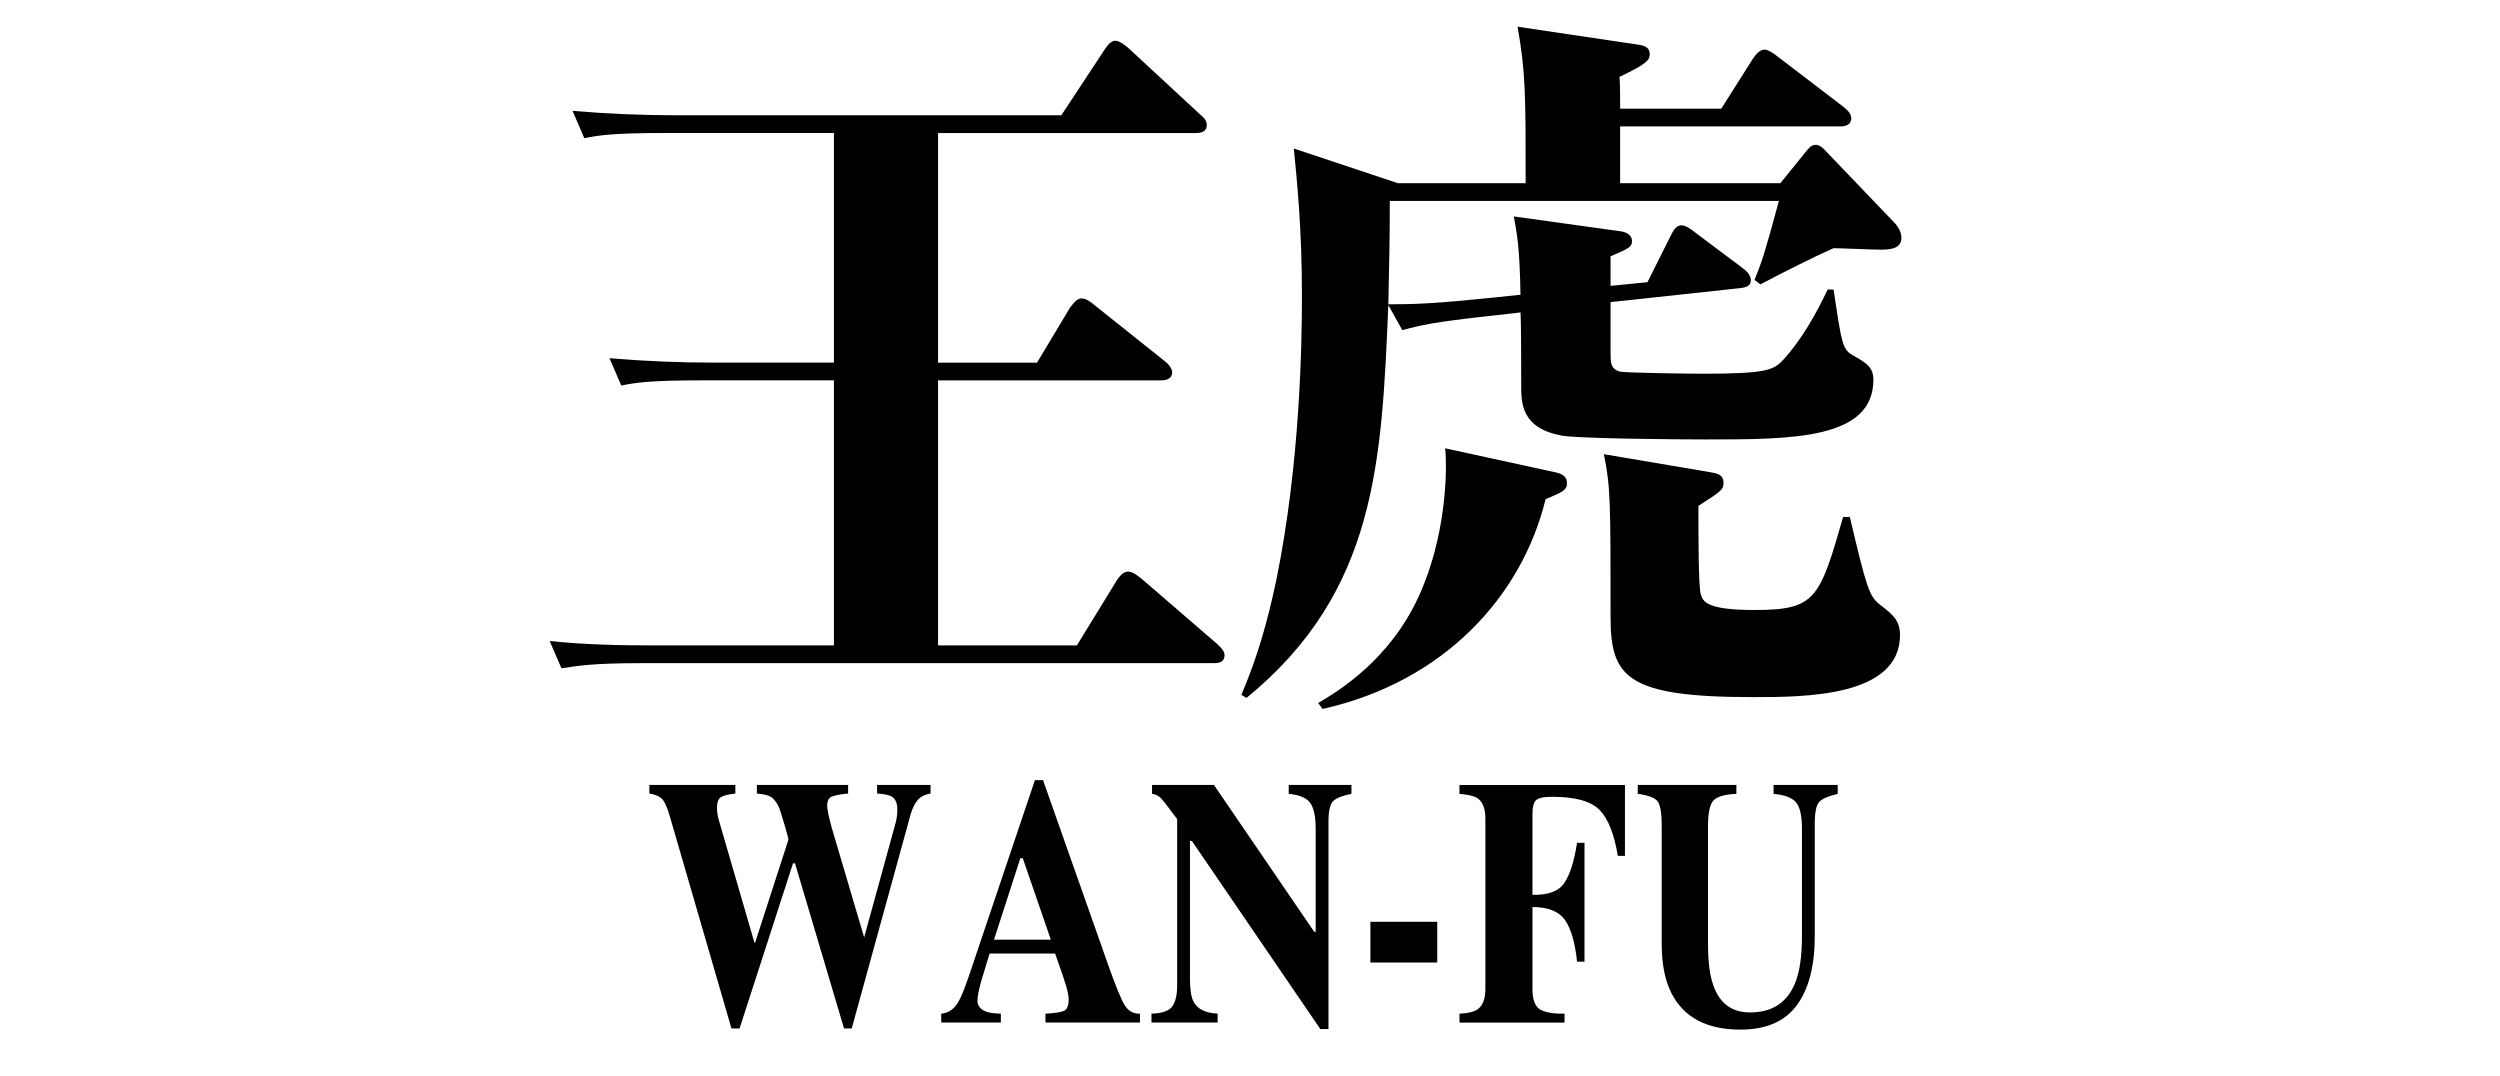 <?xml version="1.0" encoding="utf-8"?>
<!-- Generator: Adobe Illustrator 16.2.1, SVG Export Plug-In . SVG Version: 6.00 Build 0)  -->
<!DOCTYPE svg PUBLIC "-//W3C//DTD SVG 1.1//EN" "http://www.w3.org/Graphics/SVG/1.1/DTD/svg11.dtd">
<svg version="1.1" id="レイヤー_1" xmlns="http://www.w3.org/2000/svg" xmlns:xlink="http://www.w3.org/1999/xlink" x="0px"
	 y="0px" width="114.125px" height="49.131px" viewBox="0 0 114.125 49.131" enable-background="new 0 0 114.125 49.131"
	 xml:space="preserve">
<g>
	<g>
		<g>
			<g>
				<path d="M33.569,35.833v0.392c-0.321,0.036-0.541,0.092-0.66,0.165c-0.12,0.073-0.18,0.24-0.18,0.502
					c0,0.068,0.007,0.148,0.02,0.24c0.014,0.091,0.033,0.187,0.059,0.286l1.634,5.62h0.027l1.522-4.703
					c0.009-0.025-0.054-0.266-0.187-0.717c-0.133-0.453-0.225-0.73-0.277-0.836c-0.1-0.188-0.209-0.322-0.328-0.4
					c-0.12-0.078-0.335-0.131-0.647-0.157v-0.392h4.164v0.392c-0.382,0.036-0.637,0.087-0.765,0.149s-0.192,0.204-0.192,0.424
					c0,0.053,0.015,0.152,0.043,0.303c0.028,0.148,0.077,0.354,0.146,0.615l1.529,5.174h-0.056l1.453-5.283
					c0.026-0.095,0.048-0.195,0.065-0.303s0.025-0.227,0.025-0.357c0-0.298-0.093-0.496-0.279-0.596
					c-0.113-0.062-0.327-0.105-0.645-0.126v-0.392h2.44v0.392c-0.204,0.036-0.362,0.1-0.475,0.188
					c-0.195,0.162-0.348,0.441-0.456,0.84l-2.667,9.695h-0.352l-2.238-7.537h-0.091l-2.439,7.537h-0.371l-2.817-9.695
					c-0.121-0.418-0.243-0.684-0.364-0.797s-0.31-0.19-0.566-0.231v-0.392H33.569z"/>
				<path d="M42.969,46.274c0.321-0.027,0.579-0.201,0.774-0.525c0.126-0.205,0.306-0.654,0.54-1.35l2.961-8.786h0.37l2.974,8.435
					c0.334,0.945,0.583,1.555,0.748,1.83c0.165,0.273,0.399,0.406,0.702,0.396v0.406h-4.313v-0.406
					c0.435-0.021,0.72-0.066,0.856-0.135c0.136-0.066,0.204-0.24,0.204-0.518c0-0.125-0.034-0.314-0.104-0.572
					c-0.044-0.15-0.103-0.334-0.176-0.547l-0.339-0.973h-2.992c-0.195,0.637-0.321,1.053-0.377,1.246
					c-0.117,0.412-0.176,0.713-0.176,0.902c0,0.229,0.128,0.396,0.384,0.5c0.151,0.059,0.379,0.09,0.683,0.096v0.406h-2.72V46.274z
					 M47.971,42.896L46.69,39.18h-0.112l-1.202,3.716H47.971z"/>
				<path d="M52.566,46.274c0.494-0.016,0.813-0.131,0.956-0.342c0.144-0.211,0.215-0.523,0.215-0.938v-7.603
					c-0.407-0.549-0.659-0.872-0.755-0.968c-0.096-0.098-0.226-0.158-0.391-0.185v-0.407h2.824l4.58,6.707h0.065v-4.717
					c0-0.543-0.082-0.932-0.246-1.164s-0.492-0.372-0.984-0.419v-0.407h2.863v0.407c-0.417,0.083-0.695,0.194-0.836,0.335
					c-0.142,0.141-0.212,0.455-0.212,0.943v9.461h-0.371l-5.861-8.584h-0.091v6.295c0,0.494,0.056,0.842,0.169,1.047
					c0.178,0.332,0.542,0.51,1.093,0.537v0.406h-3.019V46.274z"/>
				<path d="M62.559,42.079h3.051v1.859h-3.051V42.079z"/>
				<path d="M66.625,46.274c0.382-0.016,0.652-0.08,0.813-0.189c0.247-0.166,0.37-0.48,0.37-0.939v-7.769
					c0-0.466-0.121-0.778-0.364-0.94c-0.147-0.1-0.421-0.165-0.819-0.196v-0.407h7.554v3.236h-0.326
					c-0.164-0.998-0.442-1.696-0.832-2.096c-0.391-0.4-1.11-0.6-2.16-0.6c-0.391,0-0.639,0.053-0.745,0.16s-0.159,0.307-0.159,0.6
					v3.715c0.72,0.016,1.207-0.166,1.46-0.549c0.254-0.381,0.446-0.989,0.576-1.826h0.339v5.426h-0.339
					c-0.091-0.869-0.274-1.5-0.55-1.898c-0.275-0.396-0.771-0.596-1.486-0.596v3.74c0,0.496,0.12,0.811,0.361,0.943
					c0.24,0.133,0.608,0.195,1.103,0.186v0.406h-4.795V46.274z"/>
				<path d="M79.266,35.833v0.407c-0.517,0.021-0.861,0.117-1.034,0.288c-0.174,0.172-0.261,0.564-0.261,1.178v5.379
					c0,0.816,0.08,1.447,0.241,1.893c0.29,0.828,0.848,1.24,1.672,1.24c1.023,0,1.715-0.457,2.075-1.371
					c0.199-0.504,0.3-1.207,0.3-2.111v-4.912c0-0.574-0.088-0.971-0.264-1.188s-0.52-0.349-1.031-0.396v-0.407h2.928v0.407
					c-0.426,0.099-0.706,0.221-0.843,0.364c-0.137,0.145-0.205,0.475-0.205,0.992v5.135c0,1.363-0.273,2.416-0.819,3.158
					c-0.547,0.742-1.405,1.113-2.576,1.113c-1.531,0-2.579-0.553-3.143-1.656c-0.3-0.586-0.449-1.342-0.449-2.268v-5.373
					c0-0.604-0.066-0.982-0.198-1.139c-0.133-0.156-0.431-0.265-0.895-0.327v-0.407H79.266z"/>
			</g>
		</g>
	</g>
	<g>
		<path d="M55.395,30.273H29.272c-2.325,0-2.966,0.135-3.641,0.235l-0.539-1.246c1.584,0.168,3.202,0.201,4.786,0.201h8.191v-12.1
			h-6.034c-2.359,0-3,0.101-3.674,0.236l-0.539-1.247c1.584,0.135,3.202,0.202,4.82,0.202h5.427V6.072h-7.719
			c-2.36,0-3,0.101-3.675,0.236l-0.539-1.247c1.584,0.135,3.202,0.202,4.82,0.202h17.493l1.955-2.966
			c0.067-0.101,0.27-0.438,0.506-0.438s0.606,0.337,0.641,0.371l3.202,2.966c0.202,0.169,0.337,0.304,0.337,0.506
			c0,0.337-0.304,0.371-0.506,0.371H42.822v10.483h4.517l1.518-2.528c0.067-0.067,0.27-0.405,0.505-0.405
			c0.202,0,0.405,0.135,0.641,0.337l3.169,2.528c0.101,0.067,0.337,0.303,0.337,0.505c0,0.337-0.337,0.371-0.539,0.371H42.822v12.1
			h6.337l1.82-2.966c0.067-0.101,0.27-0.404,0.506-0.404c0.135,0,0.27,0.034,0.641,0.337l3.438,2.967
			c0.102,0.101,0.337,0.303,0.337,0.505C55.9,30.273,55.563,30.273,55.395,30.273z"/>
		<path d="M85.858,11.397c-0.337,0-1.854-0.067-2.157-0.067c-0.842,0.371-2.325,1.112-3.337,1.652l-0.27-0.203
			c0.337-0.842,0.438-1.112,1.112-3.606H63.444c0,1.888-0.034,3.202-0.067,4.719c1.247,0,2.123-0.034,4.752-0.303l1.281-0.135
			c-0.034-2.191-0.169-2.832-0.304-3.573l4.854,0.674c0.271,0.034,0.54,0.169,0.54,0.438s-0.102,0.337-0.978,0.708v1.349
			l1.685-0.168l1.045-2.09c0.102-0.203,0.236-0.506,0.506-0.506c0.202,0,0.472,0.202,0.641,0.337l2.157,1.618
			c0.135,0.101,0.371,0.303,0.371,0.539c0,0.27-0.202,0.337-0.473,0.371l-5.932,0.64v2.326c0,0.438,0,0.708,0.404,0.842
			c0.27,0.067,3.337,0.101,3.809,0.101c2.933,0,3.236-0.168,3.674-0.64c0.81-0.876,1.518-2.124,2.022-3.202h0.27
			c0.371,2.46,0.405,2.73,0.877,3c0.606,0.337,0.943,0.539,0.943,1.112c0,2.73-3.707,2.73-7.651,2.73
			c-1.247,0-5.662-0.034-6.539-0.168c-1.888-0.337-1.888-1.483-1.888-2.326c0-0.573,0-2.933-0.033-3.303l-1.787,0.202
			c-2.089,0.236-2.764,0.371-3.606,0.607l-0.64-1.146c-0.304,7.179-0.54,13.078-6.472,17.932l-0.236-0.135
			c0.741-1.753,1.18-3.304,1.584-5.19c1.112-5.427,1.18-10.921,1.18-13.079c0-3.067-0.235-5.292-0.37-6.674l4.752,1.584h5.831
			c0-4.078,0-5.056-0.37-7.146l5.427,0.809c0.303,0.034,0.606,0.102,0.606,0.438c0,0.27-0.102,0.438-1.382,1.045
			c0.033,0.202,0.033,1.247,0.033,1.449h4.618l1.449-2.292c0.135-0.202,0.337-0.404,0.506-0.404c0.202,0,0.472,0.202,0.641,0.337
			l3,2.292c0.168,0.135,0.337,0.303,0.337,0.506c0,0.303-0.27,0.371-0.506,0.371H73.959v2.595h7.314l1.146-1.416
			c0.168-0.202,0.27-0.337,0.472-0.337c0.135,0,0.304,0.101,0.506,0.337l3.067,3.202c0.168,0.168,0.337,0.438,0.337,0.708
			C86.802,11.364,86.263,11.397,85.858,11.397z M70.555,22.791c-1.078,4.416-4.617,8.326-10.179,9.573l-0.202-0.271
			c0.977-0.572,3.27-1.988,4.584-4.854c1.28-2.764,1.247-5.729,1.247-5.898c0-0.303,0-0.539-0.034-0.876l4.955,1.079
			c0.337,0.067,0.606,0.168,0.606,0.505S71.331,22.453,70.555,22.791z M80.027,31.823c-5.797,0-6.505-0.91-6.505-3.674
			c0-5.292,0-5.898-0.304-7.415l4.786,0.809c0.371,0.067,0.675,0.101,0.675,0.505c0,0.303-0.102,0.371-1.146,1.045
			c0,1.348,0,3.606,0.102,4.011c0.101,0.338,0.202,0.742,2.46,0.742c2.798,0,2.967-0.506,4.045-4.248h0.304
			c0.775,3.27,0.876,3.607,1.382,4.011c0.573,0.438,0.91,0.708,0.91,1.382C86.735,31.823,82.353,31.823,80.027,31.823z"/>
	</g>
</g>
</svg>
